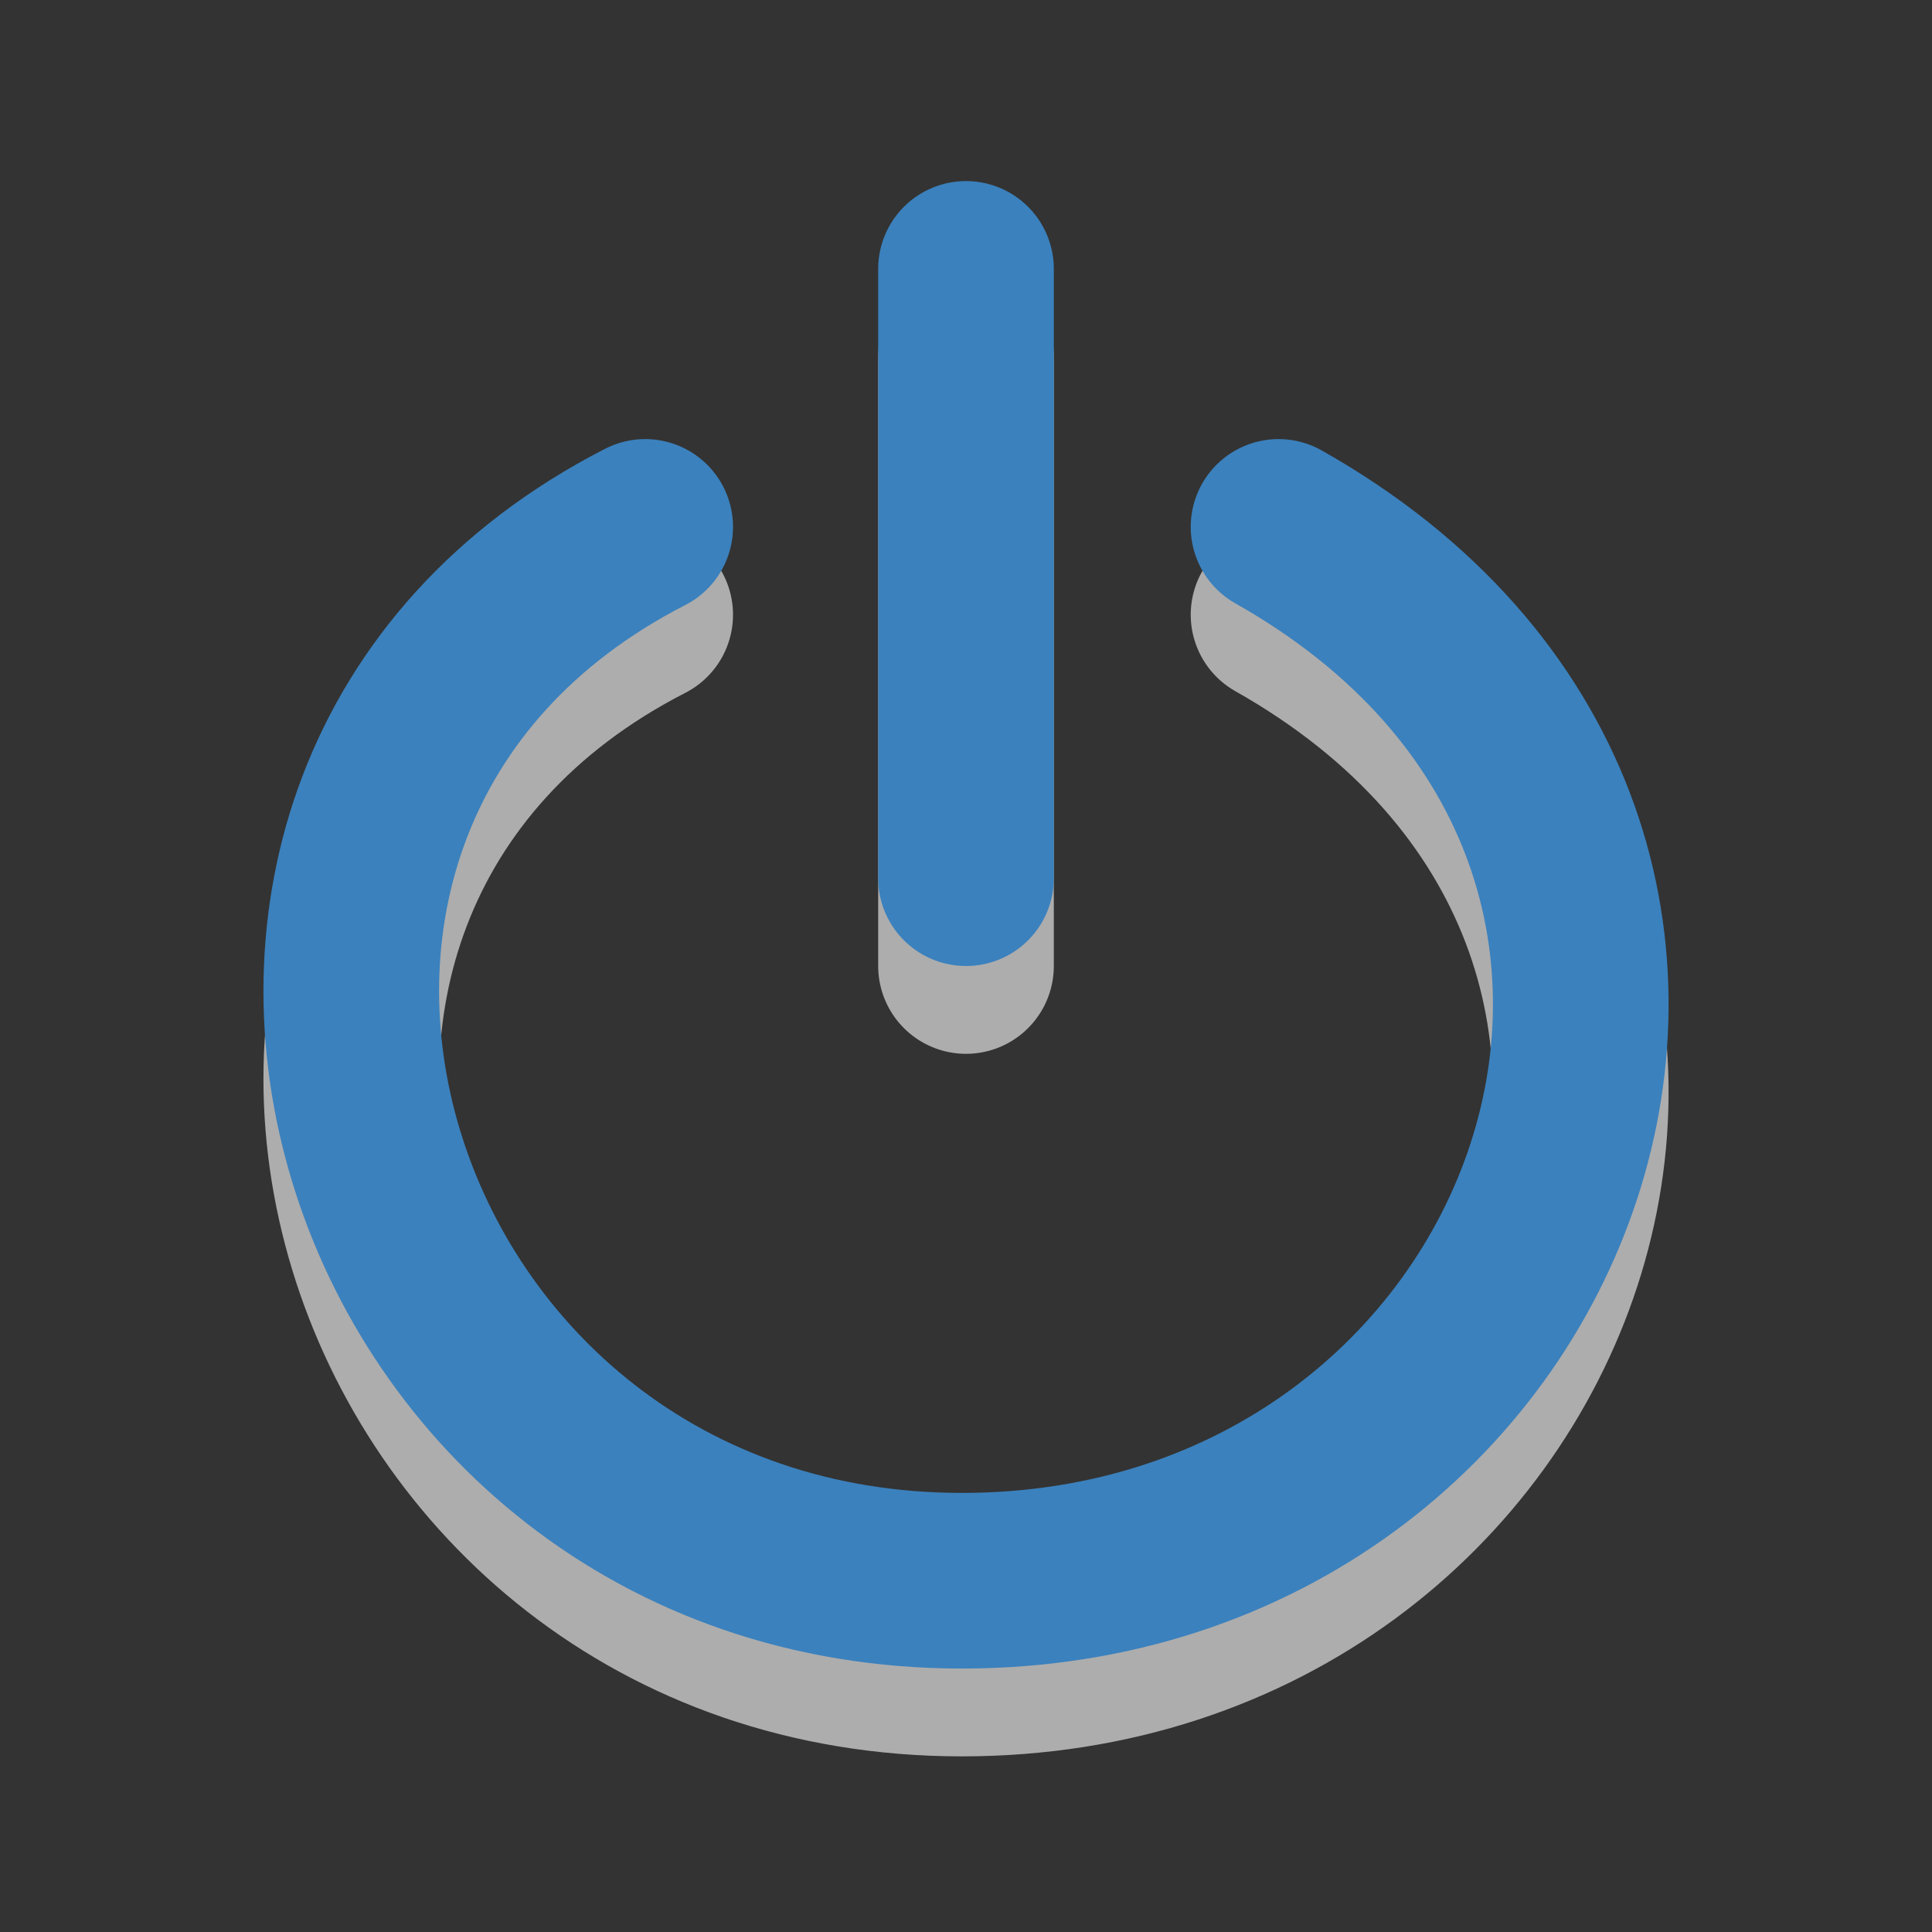 <?xml version="1.0" encoding="UTF-8" standalone="no"?>
<!-- Created with Inkscape (http://www.inkscape.org/) -->

<svg xmlns:dc="http://purl.org/dc/elements/1.1/" xmlns:cc="http://creativecommons.org/ns#" xmlns:rdf="http://www.w3.org/1999/02/22-rdf-syntax-ns#" xmlns:svg="http://www.w3.org/2000/svg" xmlns="http://www.w3.org/2000/svg" xmlns:sodipodi="http://sodipodi.sourceforge.net/DTD/sodipodi-0.dtd" xmlns:inkscape="http://www.inkscape.org/namespaces/inkscape" version="1.0" width="22" height="22" id="svg2403" inkscape:version="0.48.4 r9939" sodipodi:docname="system-shutdown-panel-restart.svg">
    <rect width="100%" height="100%" fill="#333333" stroke="none"/>
    <sodipodi:namedview pagecolor="#ffffff" bordercolor="#666666" borderopacity="1" objecttolerance="10" gridtolerance="10" guidetolerance="10" inkscape:pageopacity="0" inkscape:pageshadow="2" inkscape:window-width="1215" inkscape:window-height="1000" id="namedview13" showgrid="true" inkscape:zoom="16" inkscape:cx="22.099845" inkscape:cy="12.727585" inkscape:window-x="65" inkscape:window-y="24" inkscape:window-maximized="1" inkscape:current-layer="svg2403" inkscape:snap-nodes="false" inkscape:snap-bbox="true">
        <inkscape:grid type="xygrid" id="grid2993" empspacing="5" visible="true" enabled="true" snapvisiblegridlinesonly="true" />
    </sodipodi:namedview>
    <defs id="defs2405" />
    <path inkscape:connector-curvature="0" style="opacity:0.6;color:black;fill:none;stroke:white;stroke-width:2;stroke-linecap:round;stroke-linejoin:miter;stroke-miterlimit:4;stroke-opacity:1;stroke-dasharray:none;stroke-dashoffset:0;marker:none;visibility:visible;display:inline;overflow:visible;enable-background:accumulate" id="path3771" d="M 11,11 11,4.062" />
    <path d="M 11,10 11,3.062" id="path3716" style="fill:black;fill-opacity:0;stroke:#3b81bd;stroke-width:2;stroke-linecap:round;stroke-linejoin:miter;stroke-miterlimit:4;stroke-opacity:1;stroke-dasharray:none;stroke-dashoffset:0;marker:none;visibility:visible;display:inline;overflow:visible" inkscape:connector-curvature="0" />
    <path inkscape:connector-curvature="0" style="opacity:0.6;color:black;fill:none;stroke:white;stroke-width:2;stroke-linecap:round;stroke-linejoin:miter;stroke-miterlimit:4;stroke-opacity:1;stroke-dasharray:none;stroke-dashoffset:0;marker:none;visibility:visible;display:inline;overflow:visible;enable-background:accumulate" id="path3773" d="M 7.347,7 C 1.291,10.104 4.03,19 10.953,19 c 6.851,0 9.922,-8.434 3.606,-12" />
    <path d="M 7.347,6 C 1.291,9.104 4.03,18 10.953,18 c 6.851,0 9.922,-8.434 3.606,-12" id="path3341" style="fill:none;stroke:#3b81bd;stroke-width:2;stroke-linecap:round;stroke-linejoin:miter;stroke-miterlimit:4;stroke-opacity:1;stroke-dasharray:none;stroke-dashoffset:0;marker:none;visibility:visible;display:inline;overflow:visible" inkscape:connector-curvature="0" />
</svg>
